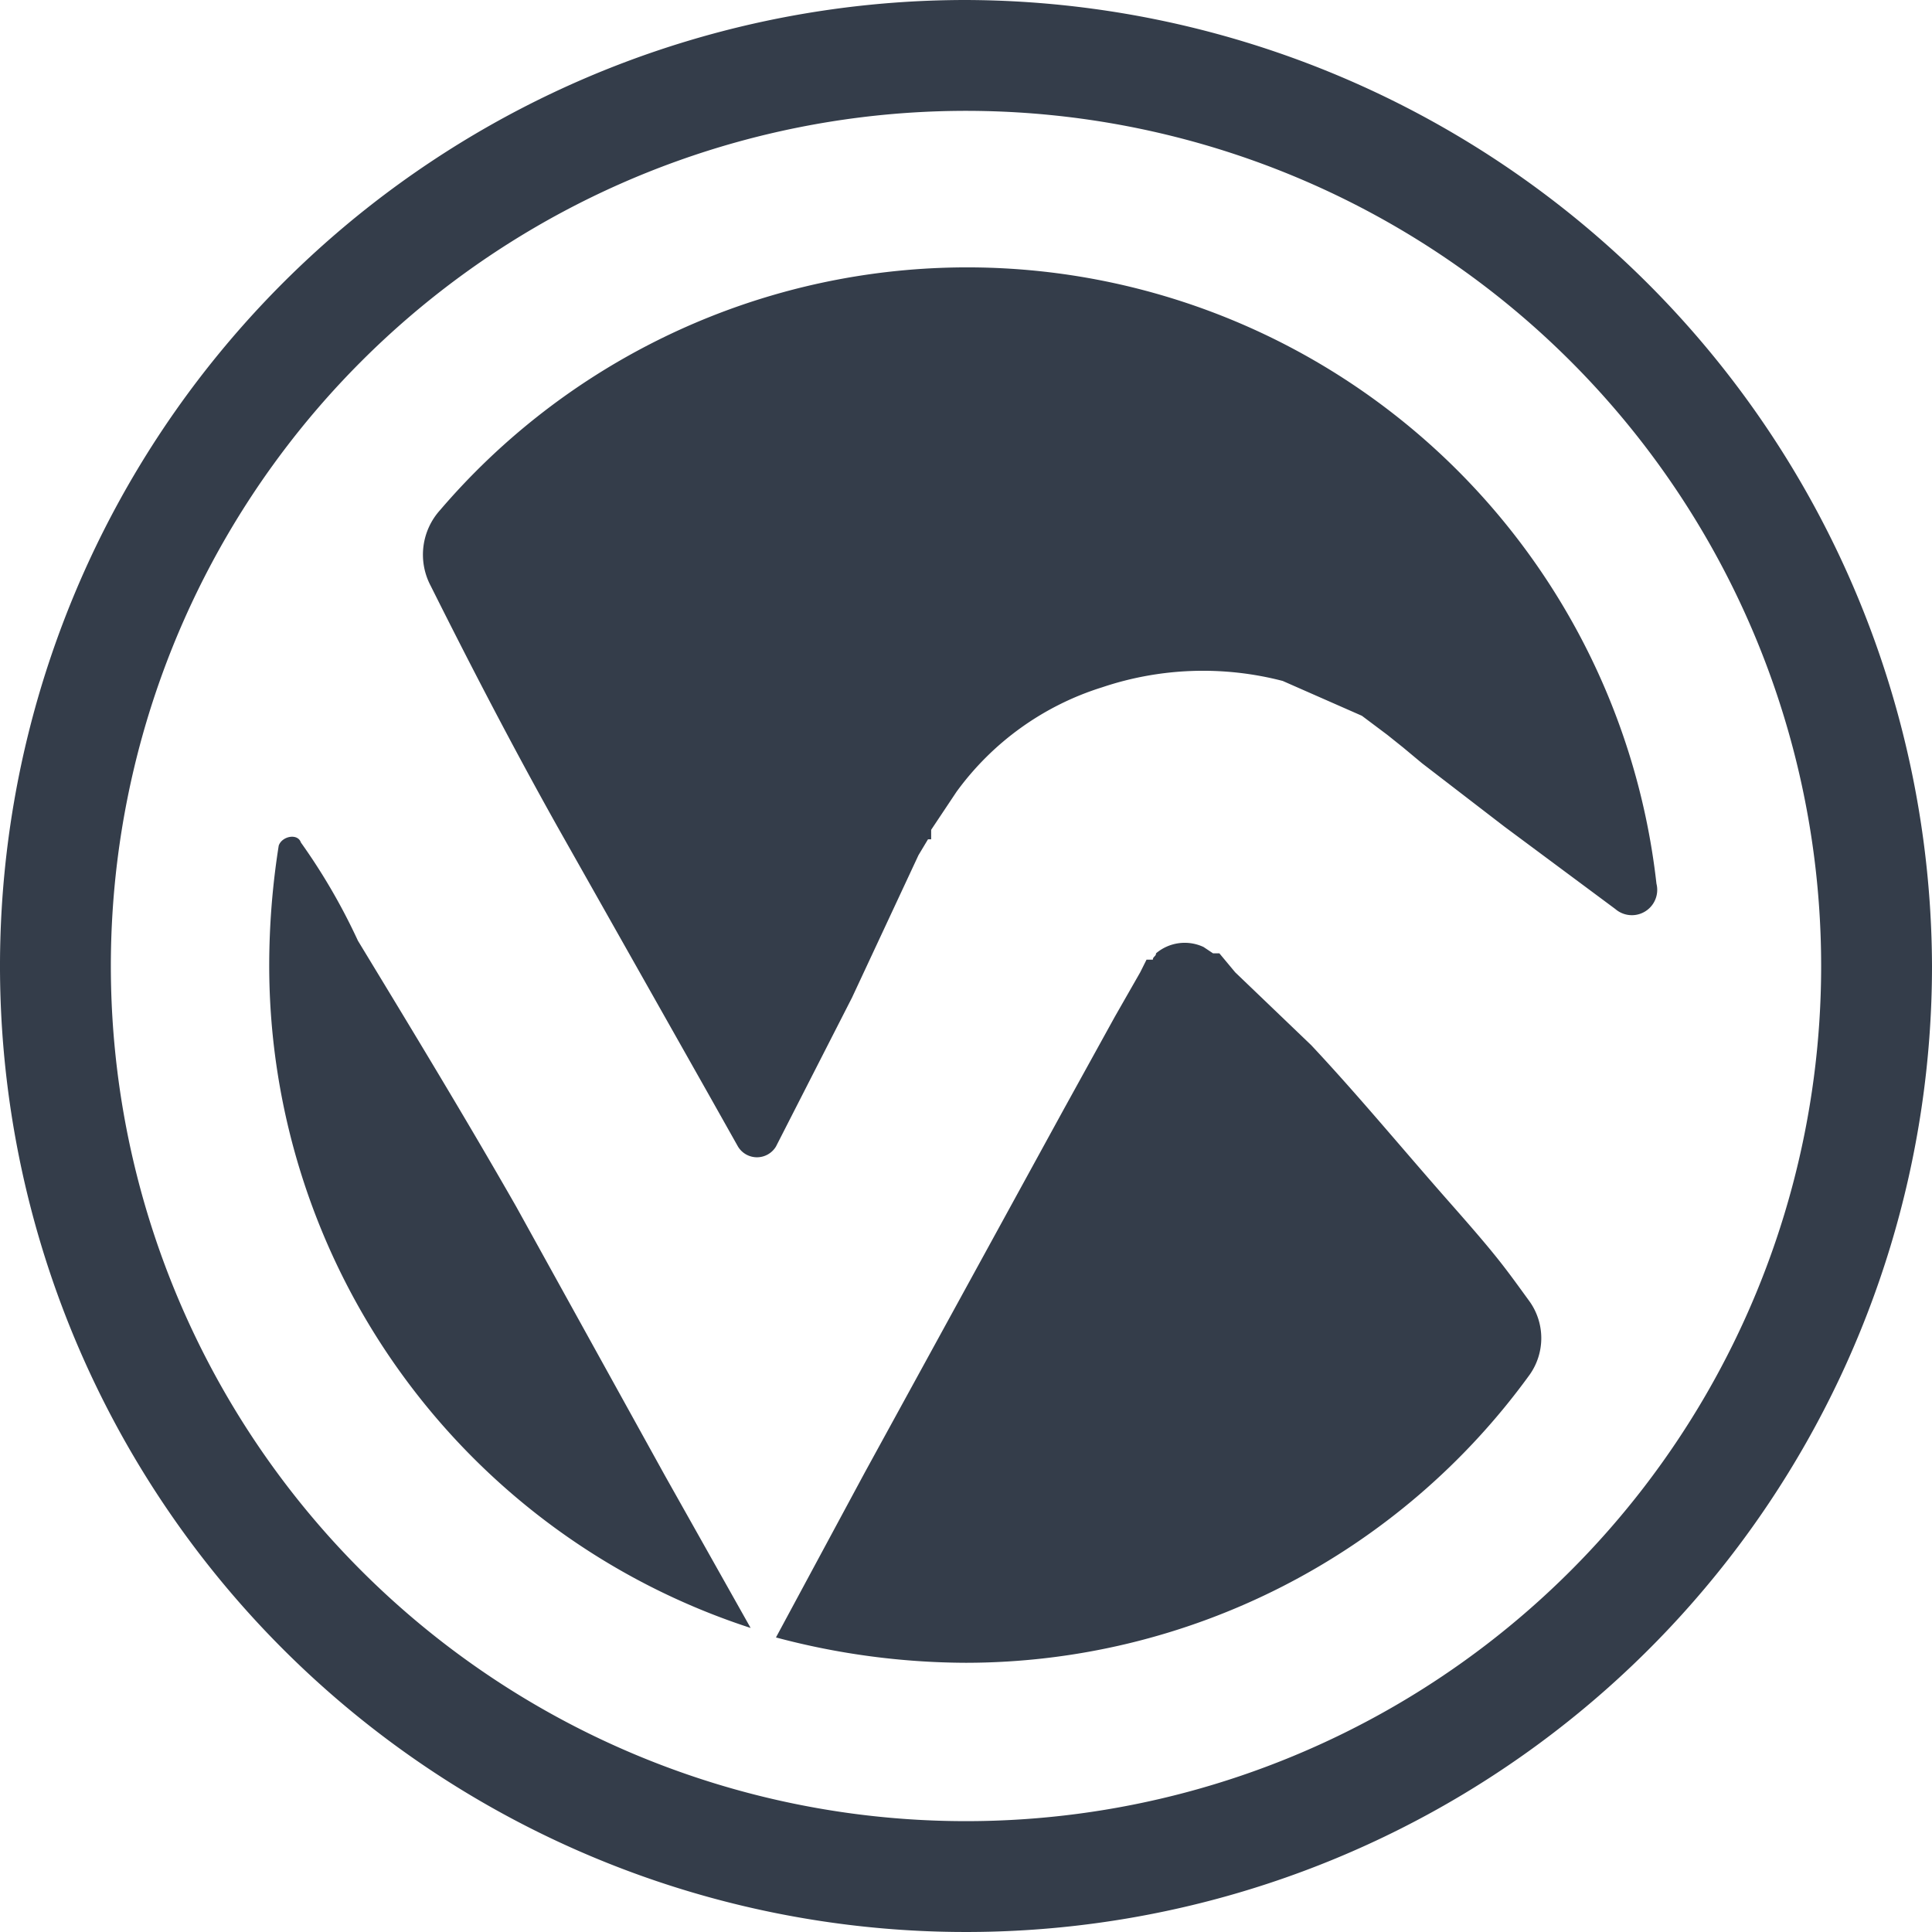 <svg xmlns="http://www.w3.org/2000/svg" width="21.5mm" height="21.5mm" viewBox="0 0 61 61"><defs><style>.cls-1{fill:#343d4a;}</style></defs><g id="Calque_2" data-name="Calque 2"><g id="Calque_1-2" data-name="Calque 1"><path class="cls-1" d="M30.5,0A30.5,30.5,0,1,0,61,30.5,30.6,30.6,0,0,0,30.5,0Zm0,57.5a27,27,0,1,1,27-27A27,27,0,0,1,30.5,57.5ZM21,46.6l2.7,4.8A22,22,0,0,1,8.5,30.5a24.3,24.3,0,0,1,.3-3.8c.1-.3.6-.4.7-.1a19.2,19.2,0,0,1,1.8,3.1c1.7,2.8,3.4,5.6,5,8.4ZM52.3,27.9a.8.8,0,0,1-1.3.8l-3.5-2.6-2.6-2-.6-.5-.5-.4-.8-.6-2.5-1.1a10,10,0,0,0-5.7.2A9,9,0,0,0,30.2,25l-.8,1.2v.3h-.1L29,27l-.7,1.5-1.4,3-2.4,4.7a.7.7,0,0,1-1.2,0l-.9-1.6-4.8-8.5c-1.4-2.5-2.7-5-4-7.6a2.1,2.1,0,0,1,.3-2.4A21.9,21.9,0,0,1,52.3,27.9Zm-4,13.2a2,2,0,0,1,0,2.3,22,22,0,0,1-17.8,9.1,23.5,23.5,0,0,1-6-.8l2.8-5.2L33.6,35l1.6-2.9.8-1.4.2-.4h.2c0-.1.1-.1.1-.2a1.4,1.4,0,0,1,1.5-.2l.3.2h.2l.5.6L41.4,33c1.5,1.6,2.9,3.3,4.4,5S47.5,40,48.3,41.1Z"/></g></g></svg>